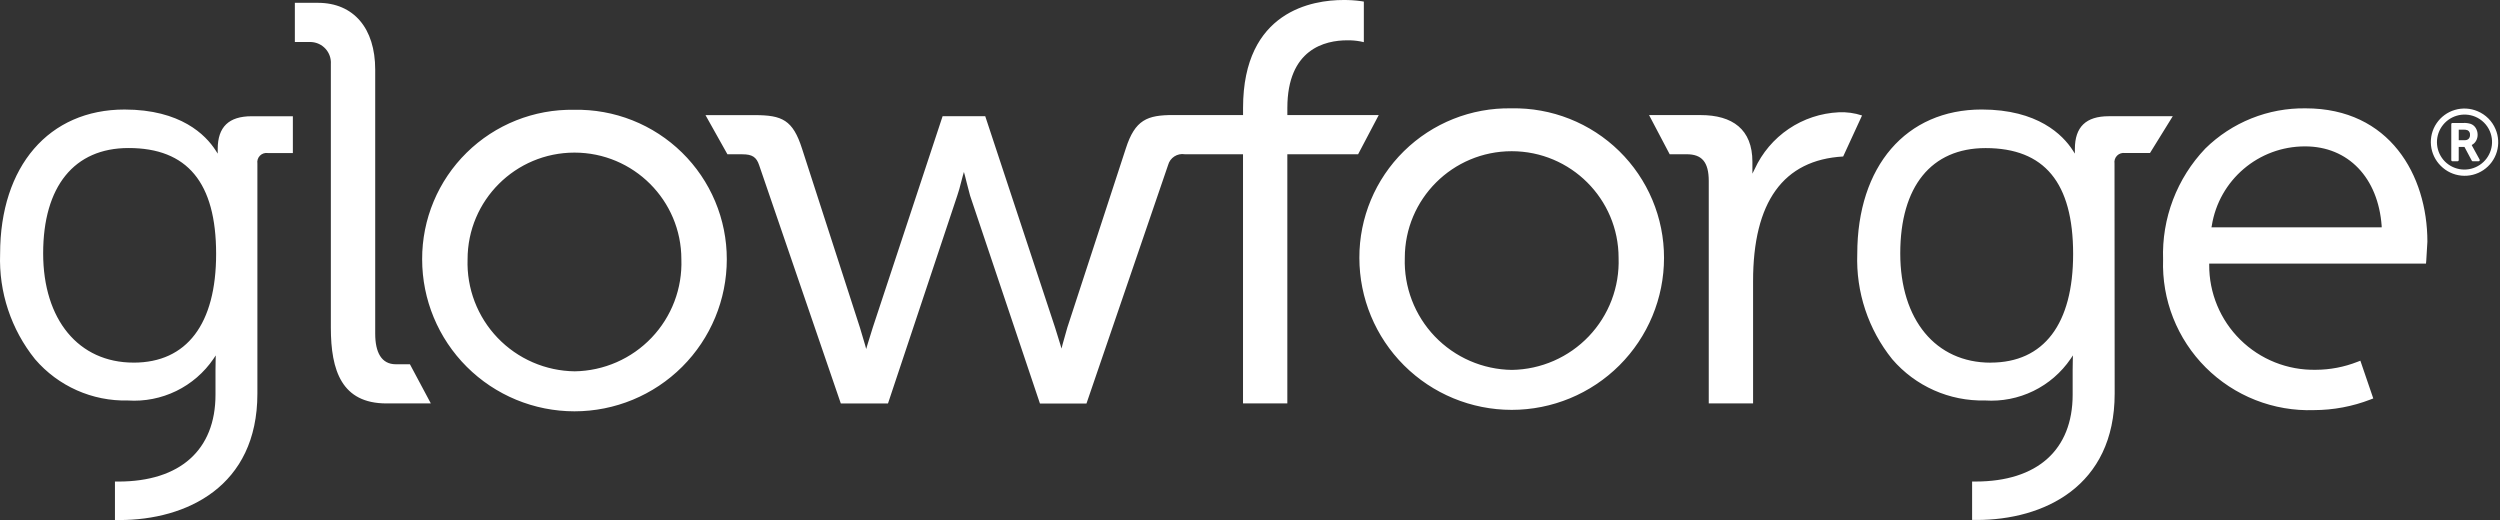<svg width="524" height="109" viewBox="0 0 524 109" fill="none" xmlns="http://www.w3.org/2000/svg">
<rect x="0" y="0" width="524" height="109" fill="#333333" stroke="none"/>
<path d="M523.061 27.062C523.705 28.565 523.803 30.246 523.339 31.814C522.875 33.382 521.877 34.739 520.518 35.651C519.159 36.564 517.523 36.974 515.893 36.812C514.263 36.65 512.741 35.926 511.588 34.764C510.424 33.614 509.698 32.094 509.536 30.467C509.373 28.841 509.785 27.208 510.699 25.852C511.613 24.495 512.973 23.499 514.544 23.036C516.115 22.573 517.799 22.671 519.305 23.314C521.002 24.022 522.351 25.369 523.061 27.062ZM518.806 24.462C517.571 23.947 516.194 23.875 514.912 24.259C513.629 24.644 512.52 25.459 511.772 26.568C511.025 27.677 510.685 29.009 510.811 30.34C510.938 31.67 511.522 32.916 512.465 33.865C513.416 34.806 514.664 35.389 515.997 35.515C517.33 35.641 518.665 35.302 519.776 34.556C520.887 33.81 521.704 32.703 522.089 31.422C522.474 30.142 522.402 28.769 521.886 27.536C521.303 26.148 520.197 25.044 518.806 24.462ZM518.115 30.506L519.723 33.435C519.767 33.511 519.767 33.604 519.723 33.68C519.679 33.756 519.598 33.808 519.51 33.804H518.304C518.211 33.812 518.123 33.756 518.083 33.672L516.554 30.802H515.348V33.552C515.348 33.62 515.324 33.684 515.276 33.732C515.228 33.78 515.163 33.804 515.095 33.8H514.041C513.973 33.804 513.909 33.78 513.86 33.732C513.812 33.684 513.788 33.62 513.788 33.552V26.027C513.786 25.993 513.792 25.959 513.804 25.928C513.816 25.897 513.834 25.868 513.858 25.844C513.882 25.82 513.911 25.802 513.942 25.79C513.974 25.778 514.008 25.772 514.041 25.774H516.357C516.863 25.751 517.369 25.815 517.853 25.963C518.292 26.121 518.664 26.424 518.907 26.821C519.174 27.244 519.313 27.735 519.309 28.234C519.317 28.688 519.2 29.137 518.975 29.534C518.765 29.905 518.449 30.204 518.066 30.393L518.139 30.518L518.115 30.506ZM517.713 28.266C517.753 27.885 517.572 27.516 517.242 27.315C516.949 27.199 516.635 27.151 516.321 27.175H515.352V29.382H516.627C516.924 29.402 517.214 29.294 517.431 29.089C517.53 28.977 517.606 28.847 517.655 28.706C517.703 28.565 517.723 28.415 517.713 28.266ZM81.019 84.559H90.304L85.921 76.349H82.969C79.945 76.349 78.643 73.856 78.643 69.927V14.589C78.643 5.933 74.127 0.591 66.628 0.591H61.802V8.806H65.172C65.753 8.827 66.323 8.965 66.85 9.21C67.377 9.456 67.849 9.804 68.238 10.235C68.627 10.665 68.926 11.17 69.116 11.718C69.306 12.266 69.385 12.847 69.346 13.425V68.671C69.346 77.701 71.63 84.559 81.019 84.559ZM120.349 23.013C111.933 22.86 103.811 26.099 97.815 31.994C91.82 37.89 88.454 45.948 88.482 54.348C88.482 62.799 91.846 70.904 97.834 76.88C103.821 82.856 111.942 86.213 120.41 86.213C128.877 86.213 136.998 82.856 142.986 76.88C148.973 70.904 152.337 62.799 152.337 54.348C152.342 50.181 151.514 46.056 149.9 42.213C148.287 38.37 145.921 34.887 142.941 31.968C139.962 29.05 136.428 26.754 132.548 25.216C128.668 23.679 124.523 22.93 120.349 23.013ZM120.466 77.829C117.437 77.792 114.446 77.151 111.668 75.944C108.891 74.738 106.382 72.99 104.29 70.803C102.198 68.617 100.565 66.035 99.485 63.21C98.406 60.385 97.902 57.374 98.004 54.352C98.004 41.999 108.037 31.986 120.41 31.986C132.782 31.986 142.815 41.999 142.815 54.352C142.922 57.366 142.426 60.371 141.356 63.191C140.285 66.011 138.662 68.589 136.581 70.775C134.5 72.962 132.003 74.712 129.235 75.923C126.468 77.134 123.487 77.782 120.466 77.829ZM288.985 24.116H269.829V22.636C269.829 10.291 277.702 8.449 282.395 8.449C283.298 8.435 284.2 8.509 285.089 8.67L285.861 8.838V0.334L285.326 0.246C284.082 0.071 282.827 -0.011 281.57 0.001C275.249 0.001 260.544 2.208 260.544 22.632V24.113H245.883C240.475 24.113 237.902 25.088 235.967 31.136L223.707 68.667L222.718 72.175L222.493 73.062L222.235 72.183L221.146 68.663L206.505 24.353H197.57L182.929 68.663L181.803 72.299L181.554 73.154L181.321 72.295L180.247 68.683L168.108 31.16C166.182 25.14 163.942 24.129 158.188 24.129H147.87L152.47 32.34H155.594C157.657 32.34 158.55 32.913 159.117 34.619L176.234 84.568H186.122L200.646 40.996C200.94 40.194 201.213 39.114 201.45 38.187L201.792 36.895L202.038 36.04L202.271 36.899L202.633 38.347L203.328 41L217.973 84.58H227.724L244.83 34.599C245.24 33.05 246.768 32.067 248.352 32.332H260.536V84.555H269.825V32.336H284.659L288.985 24.116ZM316.791 22.708C308.375 22.555 300.252 25.794 294.257 31.689C288.262 37.585 284.896 45.643 284.924 54.043C284.924 62.494 288.288 70.599 294.275 76.575C300.263 82.551 308.384 85.908 316.851 85.908C325.319 85.908 333.44 82.551 339.428 76.575C345.415 70.599 348.779 62.494 348.779 54.043C348.784 49.876 347.956 45.751 346.342 41.908C344.729 38.065 342.363 34.582 339.383 31.663C336.404 28.745 332.87 26.449 328.99 24.912C325.11 23.374 320.965 22.625 316.791 22.708ZM316.912 77.532C313.882 77.495 310.891 76.855 308.113 75.648C305.335 74.442 302.826 72.694 300.733 70.508C298.641 68.321 297.007 65.739 295.927 62.914C294.848 60.089 294.344 57.077 294.446 54.055C294.446 41.702 304.479 31.694 316.851 31.694C329.224 31.694 339.257 41.706 339.257 54.055C339.364 57.069 338.868 60.074 337.798 62.894C336.727 65.714 335.104 68.292 333.023 70.478C330.942 72.665 328.444 74.415 325.677 75.626C322.91 76.837 319.933 77.485 316.912 77.532ZM386.328 32.801L390.284 24.205C388.715 23.685 387.063 23.457 385.411 23.535C381.659 23.71 378.028 24.914 374.918 27.014C371.807 29.115 369.337 32.031 367.778 35.442L367.304 36.397V33.909C367.304 27.11 363.13 24.12 356.447 24.12H345.642L349.965 32.332H353.536C356.668 32.332 358.156 33.909 358.156 37.95V84.555H367.445V58.983C367.429 42.316 373.786 33.508 386.328 32.801ZM443.202 34.278C443.154 33.978 443.179 33.671 443.273 33.382C443.367 33.093 443.528 32.83 443.744 32.615C443.959 32.401 444.222 32.239 444.512 32.146C444.801 32.052 445.109 32.027 445.409 32.075H450.637L455.41 24.361H442C437.219 24.361 434.894 26.605 434.894 31.22V32.195L434.436 31.485C432.373 28.298 427.15 22.953 415.364 22.953C399.521 22.953 389.283 34.832 389.283 53.216C388.989 61.213 391.59 69.049 396.61 75.289C401.463 80.944 408.613 84.122 416.072 83.938C419.563 84.166 423.053 83.481 426.197 81.951C429.342 80.421 432.032 78.098 434.002 75.213L434.484 74.49L434.46 75.357L434.428 77.552V82.73C434.428 94.296 427.009 100.929 414.073 100.929H413.353V108.984H413.756H414.001H414.326C428.3 108.984 443.234 102.021 443.234 82.497L443.202 34.278ZM417.238 76.015C405.729 76.015 398.294 67.026 398.294 53.112C398.294 39.066 404.813 31.039 416.176 31.039C428.525 31.039 434.528 38.299 434.528 53.236C434.532 67.913 428.392 76.003 417.242 76.003L417.238 76.015ZM24.72 109H25.042C39.019 109 53.949 102.037 53.949 82.513V34.282C53.902 33.982 53.926 33.676 54.02 33.387C54.114 33.098 54.275 32.836 54.49 32.621C54.705 32.407 54.967 32.245 55.256 32.151C55.545 32.057 55.852 32.032 56.153 32.079H61.384V24.365H52.739C47.958 24.365 45.633 26.609 45.633 31.224V32.199L45.175 31.489C43.112 28.302 37.889 22.957 26.103 22.957C10.26 22.957 0.022 34.836 0.022 53.22C-0.271 61.217 2.329 69.053 7.349 75.293C12.202 80.948 19.352 84.126 26.811 83.942C30.302 84.17 33.792 83.485 36.936 81.955C40.081 80.425 42.771 78.102 44.741 75.217L45.223 74.494L45.199 75.361L45.167 77.556V82.734C45.167 94.3 37.748 100.933 24.812 100.933H24.093V108.988H24.475L24.72 109ZM27.989 76.003C16.481 76.003 9.046 67.014 9.046 53.1C9.046 39.054 15.564 31.027 26.927 31.027C39.268 31.019 45.3 38.283 45.3 53.22C45.3 67.913 39.16 76.007 28.009 76.007L27.989 76.003ZM483.264 22.708C479.373 22.651 475.51 23.367 471.899 24.814C468.288 26.261 465.001 28.41 462.23 31.136C459.28 34.229 456.978 37.88 455.459 41.872C453.94 45.865 453.234 50.12 453.383 54.388C453.239 58.573 453.959 62.743 455.497 66.638C457.036 70.534 459.361 74.072 462.328 77.033C465.295 79.994 468.84 82.314 472.743 83.85C476.646 85.386 480.824 86.104 485.017 85.96C489.071 85.95 493.088 85.195 496.867 83.733L497.438 83.512L494.732 75.602L494.113 75.843C491.327 76.936 488.361 77.501 485.367 77.508C482.445 77.562 479.542 77.032 476.828 75.949C474.114 74.866 471.645 73.252 469.566 71.202C467.486 69.153 465.838 66.709 464.719 64.014C463.6 61.319 463.033 58.429 463.05 55.512V55.251H508.488L508.544 54.649L508.782 50.636C508.77 36.734 500.88 22.708 483.264 22.708ZM463.52 47.646L463.585 47.345C465.097 37.733 473.404 30.662 483.151 30.682C492.171 30.682 498.468 37.236 499.199 47.377V47.642L463.52 47.646Z" fill="white"/>
</svg>

